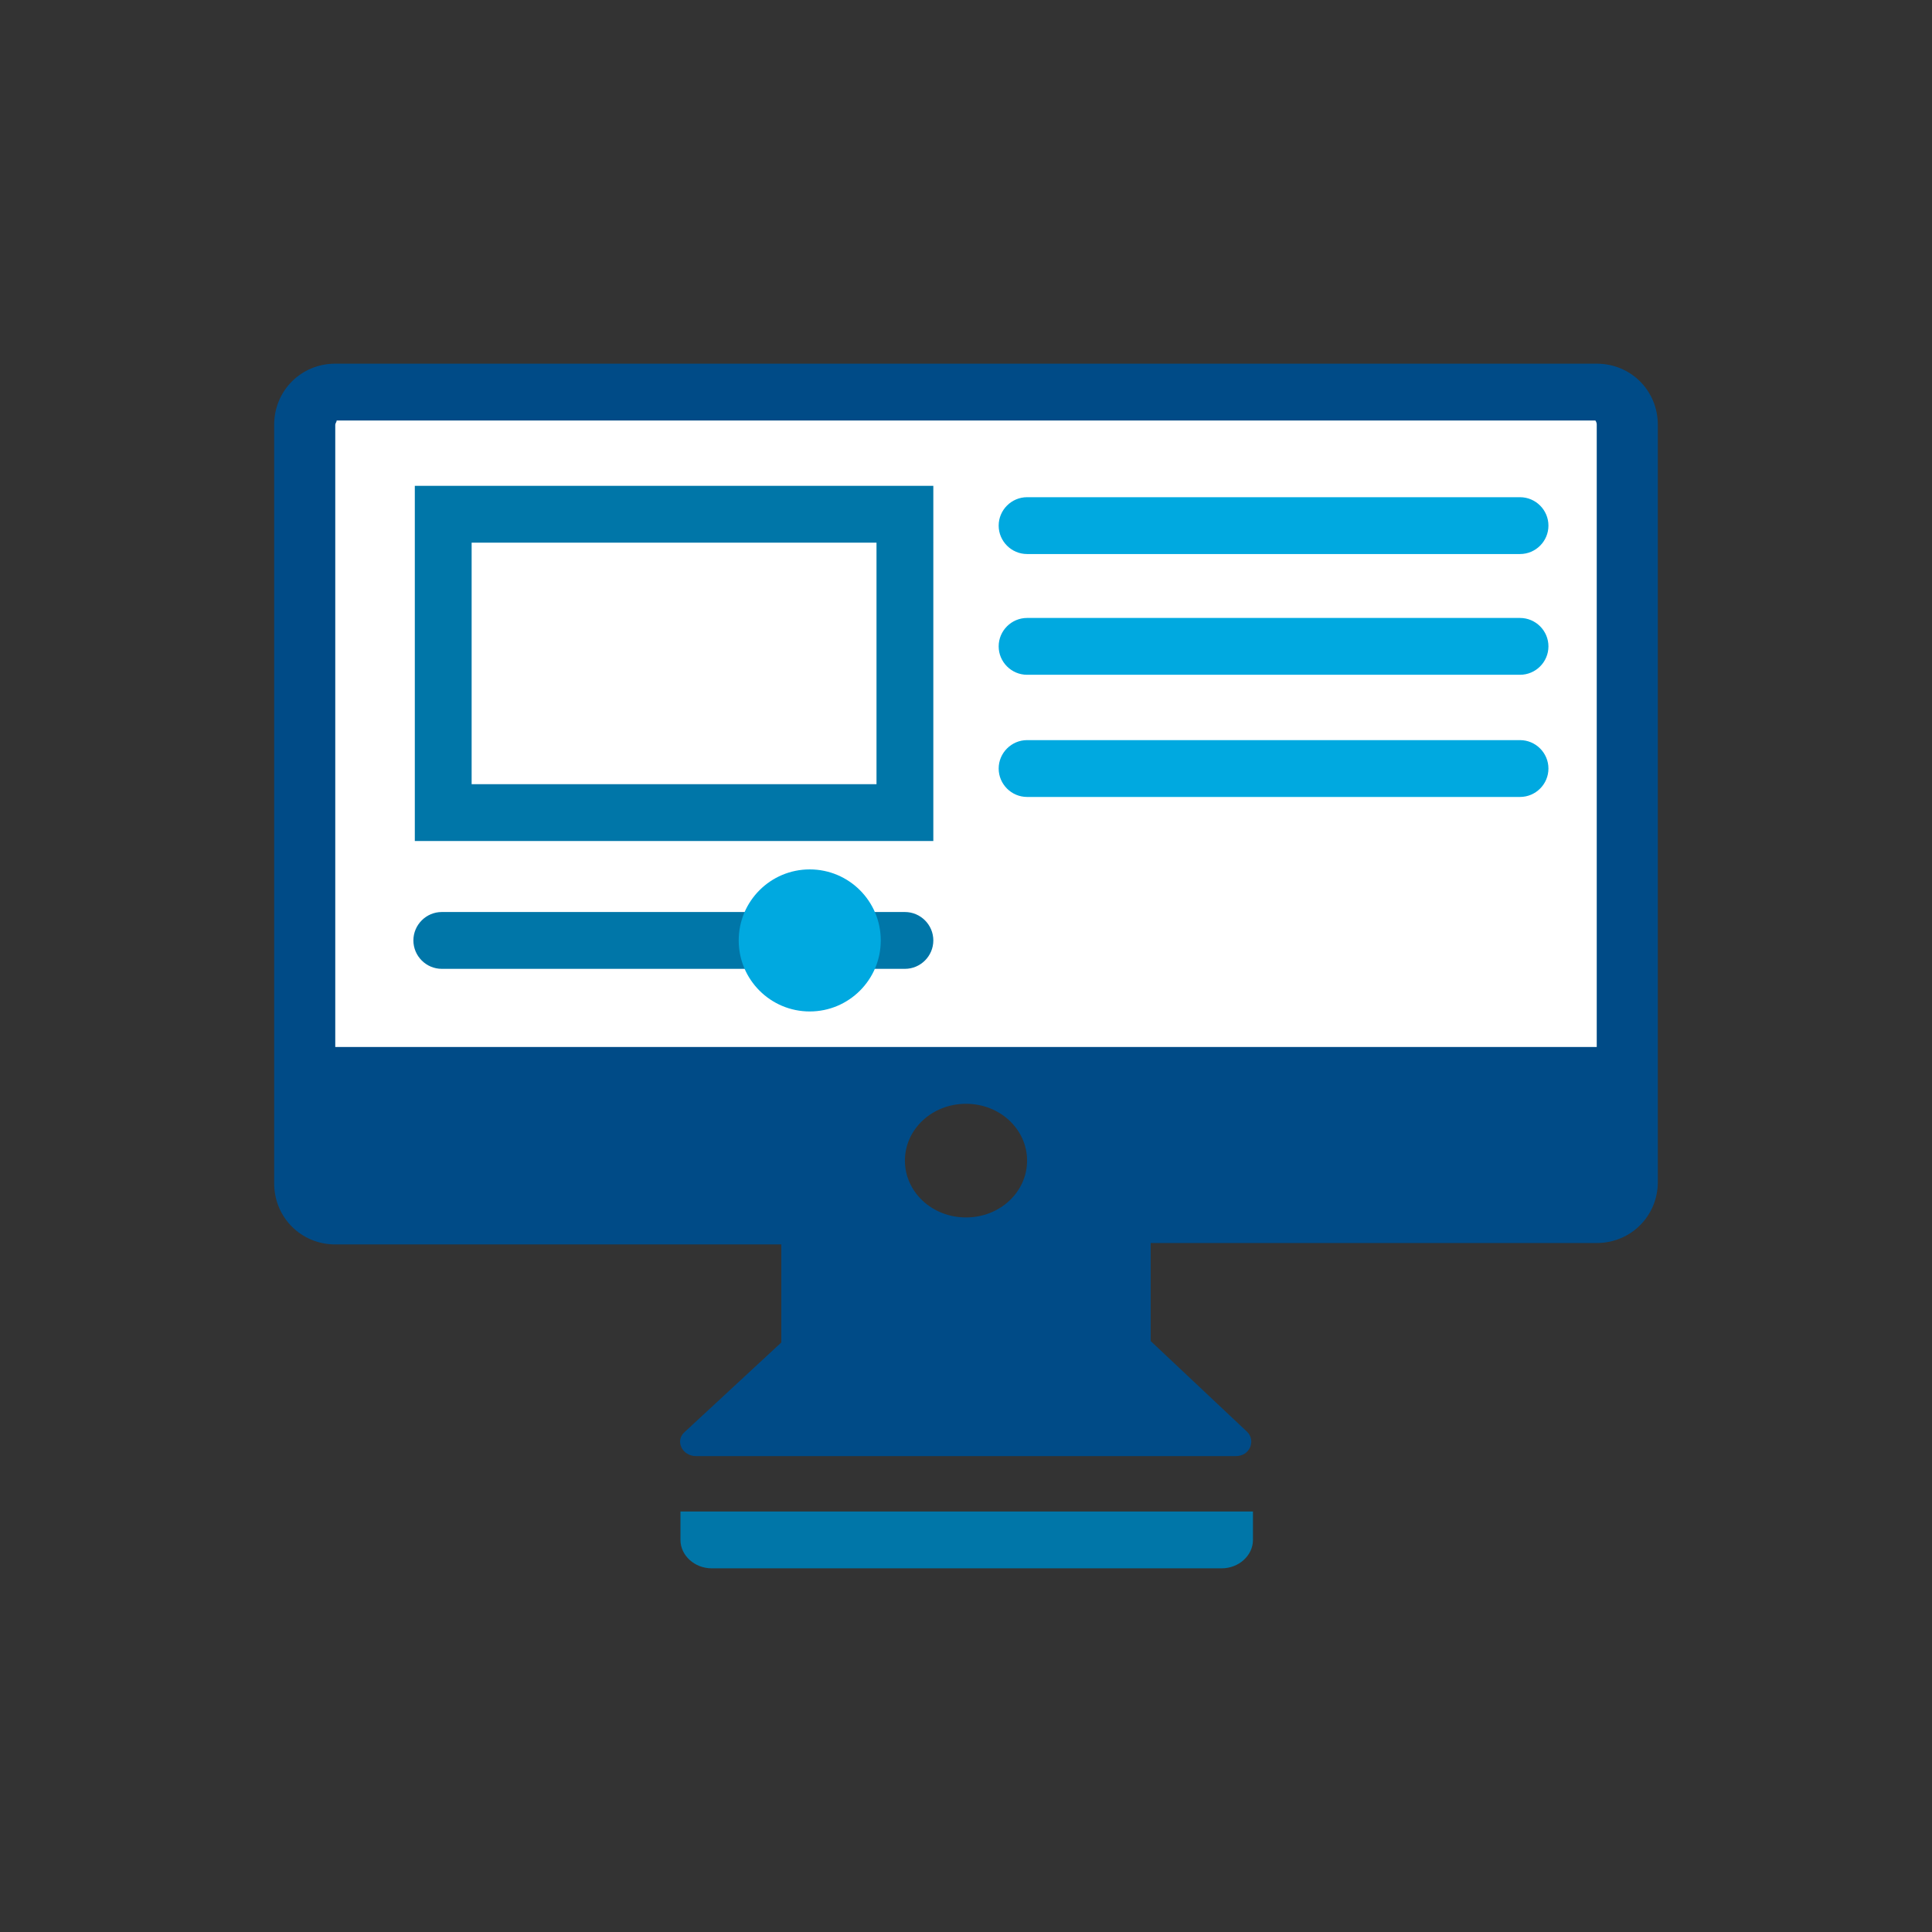 <?xml version="1.0" encoding="utf-8"?>
<!-- Generator: Adobe Illustrator 21.0.1, SVG Export Plug-In . SVG Version: 6.00 Build 0)  -->
<!DOCTYPE svg PUBLIC "-//W3C//DTD SVG 1.1//EN" "http://www.w3.org/Graphics/SVG/1.1/DTD/svg11.dtd">
<svg version="1.1" id="svg-icon" xmlns="http://www.w3.org/2000/svg" xmlns:xlink="http://www.w3.org/1999/xlink" x="0px" y="0px"
	 width="102" height="102" viewBox="0 0 136 136" style="enable-background:new 0 0 136 136;" xml:space="preserve">
<rect x="0" y="0" width="136" height="136" fill="#333333" stroke="none"/>
<style type="text/css">
	.st0{fill:#FFFFFF;}
	.st1{fill:#00A9E0;}
	.st2{fill:#0076A8;}
	.st3{fill:none;}
	.st4{fill:#004B87;}
</style>
<rect x="21.5" y="27" class="st0" width="93.1" height="49.7"/>
<path class="st1" d="M107,39H72.3c-1.1,0-2-0.9-2-2s0.9-2,2-2H107c1.1,0,2,0.9,2,2S108.1,39,107,39z"/>
<path class="st2" d="M65.7,59.2H29.2v-25h36.5V59.2z M33.2,55.2h28.5v-17H33.2V55.2z"/>
<path class="st1" d="M107,56.1H72.3c-1.1,0-2-0.9-2-2s0.9-2,2-2H107c1.1,0,2,0.9,2,2S108.1,56.1,107,56.1z"/>
<path class="st1" d="M107,47.5H72.3c-1.1,0-2-0.9-2-2s0.9-2,2-2H107c1.1,0,2,0.9,2,2S108.1,47.5,107,47.5z"/>
<path class="st2" d="M63.7,68.2H31.1c-1.1,0-2-0.9-2-2s0.9-2,2-2h32.6c1.1,0,2,0.9,2,2S64.8,68.2,63.7,68.2z"/>
<circle class="st1" cx="57" cy="66.2" r="5"/>
<path class="st3" d="M23.7,29.6c0,0-0.1,0.1-0.1,0.3v43.9h88.7V29.9c0-0.1-0.1-0.2-0.1-0.3H23.7z"/>
<g>
	<path class="st2" d="M47.9,108.4c0,1.1,1,2,2.2,2H86c1.2,0,2.2-0.9,2.2-2v-2H47.9V108.4z"/>
	<path class="st4" d="M112.4,25.6H23.6c-2.4,0-4.3,1.9-4.3,4.3v53.4c0,2.4,1.9,4.3,4.3,4.3H55v6.9l-6.8,6.3
		c-0.7,0.6-0.2,1.7,0.8,1.7H87c1,0,1.4-1.1,0.8-1.7L81,94.4v-6.9h31.4c2.4,0,4.3-1.9,4.3-4.3V29.9C116.7,27.5,114.8,25.6,112.4,25.6
		z M68,85.7c-2.4,0-4.3-1.8-4.3-4c0-2.2,1.9-4,4.3-4c2.4,0,4.3,1.8,4.3,4C72.3,83.9,70.4,85.7,68,85.7z M112.4,73.7H23.6V29.9
		c0-0.1,0.1-0.2,0.1-0.3h88.6c0,0,0.1,0.1,0.1,0.3V73.7z"/>
</g>
</svg>
